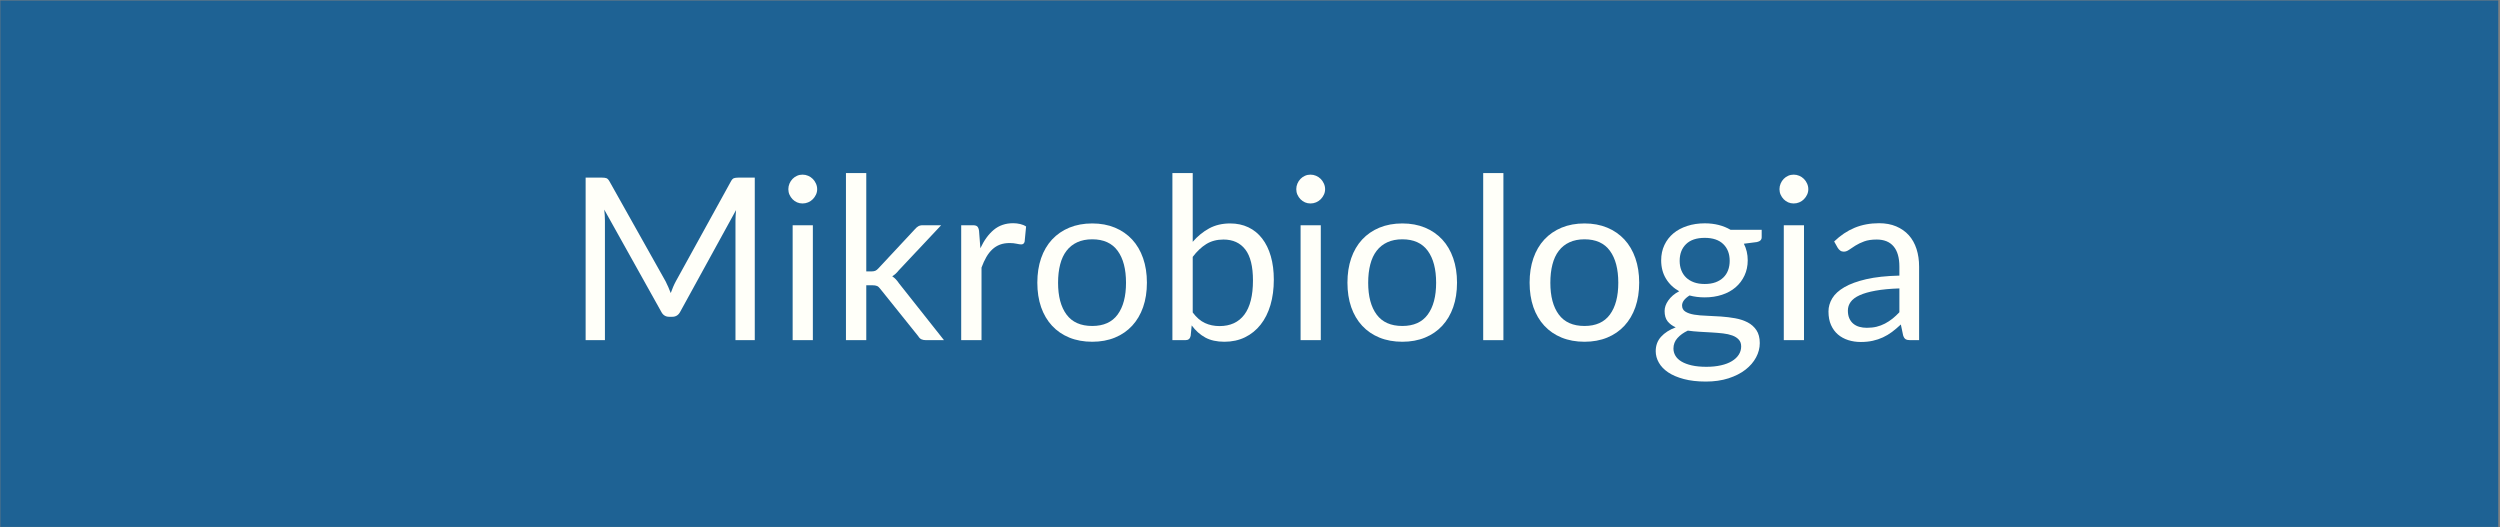 <svg xmlns="http://www.w3.org/2000/svg" xmlns:xlink="http://www.w3.org/1999/xlink" width="1366" zoomAndPan="magnify" viewBox="0 0 1024.5 216" height="288" preserveAspectRatio="xMidYMid meet" version="1.0"><rect x="0" y="0" width="1024.5" height="216" fill="#808080" stroke="none"/><defs><filter x="0%" y="0%" width="100%" height="100%" id="20a67d82eb"><feColorMatrix values="0 0 0 0 1 0 0 0 0 1 0 0 0 0 1 0 0 0 1 0" color-interpolation-filters="sRGB"/></filter><g/><clipPath id="33aeae2269"><path d="M 0 0.051 L 1024 0.051 L 1024 215.945 L 0 215.945 Z M 0 0.051 " clip-rule="nonzero"/></clipPath><mask id="1fb7611f11"><g filter="url(#20a67d82eb)"><rect x="-102.45" width="1229.4" fill="#000000" y="-21.6" height="259.2" fill-opacity="0.79"/></g></mask><clipPath id="b8eaf1429f"><path d="M 0 0.051 L 1024 0.051 L 1024 215.945 L 0 215.945 Z M 0 0.051 " clip-rule="nonzero"/></clipPath><clipPath id="2264f610f0"><rect x="0" width="1024" y="0" height="216"/></clipPath></defs><g clip-path="url(#33aeae2269)"><g mask="url(#1fb7611f11)"><g transform="matrix(1, 0, 0, 1, 0, 0)"><g clip-path="url(#2264f610f0)"><g clip-path="url(#b8eaf1429f)"><path fill="#045a99" d="M 0 0.051 L 1023.812 0.051 L 1023.812 215.949 L 0 215.949 Z M 0 0.051 " fill-opacity="1" fill-rule="nonzero"/></g></g></g></g></g><g fill="#fffff9" fill-opacity="1"><g transform="translate(231.493, 139.395)"><g><path d="M 77.812 -66.609 L 77.812 0 L 69.906 0 L 69.906 -48.953 C 69.906 -49.598 69.926 -50.289 69.969 -51.031 C 70.02 -51.781 70.078 -52.539 70.141 -53.312 L 47.281 -11.672 C 46.562 -10.273 45.473 -9.578 44.016 -9.578 L 42.719 -9.578 C 41.258 -9.578 40.176 -10.273 39.469 -11.672 L 16.125 -53.5 C 16.312 -51.863 16.406 -50.348 16.406 -48.953 L 16.406 0 L 8.5 0 L 8.5 -66.609 L 15.156 -66.609 C 15.957 -66.609 16.578 -66.531 17.016 -66.375 C 17.453 -66.219 17.867 -65.785 18.266 -65.078 L 41.281 -24.078 C 41.656 -23.336 42.02 -22.562 42.375 -21.75 C 42.727 -20.945 43.062 -20.129 43.375 -19.297 C 43.676 -20.129 44 -20.957 44.344 -21.781 C 44.688 -22.602 45.062 -23.383 45.469 -24.125 L 68.047 -65.078 C 68.422 -65.785 68.832 -66.219 69.281 -66.375 C 69.727 -66.531 70.359 -66.609 71.172 -66.609 Z M 77.812 -66.609 "/></g></g></g><g fill="#fffff9" fill-opacity="1"><g transform="translate(317.812, 139.395)"><g><path d="M 15.297 -47.094 L 15.297 0 L 7.016 0 L 7.016 -47.094 Z M 17.062 -61.875 C 17.062 -61.062 16.895 -60.305 16.562 -59.609 C 16.238 -58.922 15.805 -58.301 15.266 -57.75 C 14.723 -57.207 14.086 -56.781 13.359 -56.469 C 12.629 -56.164 11.863 -56.016 11.062 -56.016 C 10.258 -56.016 9.508 -56.164 8.812 -56.469 C 8.113 -56.781 7.5 -57.207 6.969 -57.75 C 6.445 -58.301 6.031 -58.922 5.719 -59.609 C 5.406 -60.305 5.25 -61.062 5.25 -61.875 C 5.25 -62.676 5.406 -63.441 5.719 -64.172 C 6.031 -64.898 6.445 -65.535 6.969 -66.078 C 7.5 -66.617 8.113 -67.047 8.812 -67.359 C 9.508 -67.672 10.258 -67.828 11.062 -67.828 C 11.863 -67.828 12.629 -67.672 13.359 -67.359 C 14.086 -67.047 14.723 -66.617 15.266 -66.078 C 15.805 -65.535 16.238 -64.898 16.562 -64.172 C 16.895 -63.441 17.062 -62.676 17.062 -61.875 Z M 17.062 -61.875 "/></g></g></g><g fill="#fffff9" fill-opacity="1"><g transform="translate(340.124, 139.395)"><g><path d="M 14.875 -68.469 L 14.875 -28.172 L 17.016 -28.172 C 17.629 -28.172 18.145 -28.254 18.562 -28.422 C 18.988 -28.598 19.43 -28.945 19.891 -29.469 L 34.766 -45.422 C 35.203 -45.941 35.66 -46.348 36.141 -46.641 C 36.617 -46.941 37.266 -47.094 38.078 -47.094 L 45.562 -47.094 L 28.219 -28.641 C 27.383 -27.578 26.484 -26.754 25.516 -26.172 C 26.078 -25.797 26.582 -25.367 27.031 -24.891 C 27.477 -24.41 27.906 -23.863 28.312 -23.25 L 46.719 0 L 39.328 0 C 38.609 0 37.992 -0.113 37.484 -0.344 C 36.973 -0.582 36.535 -1.008 36.172 -1.625 L 20.688 -20.922 C 20.219 -21.566 19.758 -21.988 19.312 -22.188 C 18.863 -22.395 18.176 -22.5 17.25 -22.5 L 14.875 -22.5 L 14.875 0 L 6.547 0 L 6.547 -68.469 Z M 14.875 -68.469 "/></g></g></g><g fill="#fffff9" fill-opacity="1"><g transform="translate(387.351, 139.395)"><g><path d="M 14.406 -37.656 C 15.895 -40.875 17.723 -43.391 19.891 -45.203 C 22.066 -47.016 24.719 -47.922 27.844 -47.922 C 28.832 -47.922 29.785 -47.812 30.703 -47.594 C 31.617 -47.383 32.43 -47.047 33.141 -46.578 L 32.547 -40.391 C 32.359 -39.617 31.891 -39.234 31.141 -39.234 C 30.711 -39.234 30.078 -39.328 29.234 -39.516 C 28.398 -39.703 27.457 -39.797 26.406 -39.797 C 24.914 -39.797 23.586 -39.578 22.422 -39.141 C 21.266 -38.703 20.227 -38.055 19.312 -37.203 C 18.395 -36.359 17.57 -35.305 16.844 -34.047 C 16.125 -32.797 15.469 -31.363 14.875 -29.75 L 14.875 0 L 6.547 0 L 6.547 -47.094 L 11.297 -47.094 C 12.191 -47.094 12.812 -46.922 13.156 -46.578 C 13.5 -46.234 13.734 -45.645 13.859 -44.812 Z M 14.406 -37.656 "/></g></g></g><g fill="#fffff9" fill-opacity="1"><g transform="translate(421.191, 139.395)"><g><path d="M 26.406 -47.828 C 29.844 -47.828 32.941 -47.254 35.703 -46.109 C 38.461 -44.961 40.816 -43.336 42.766 -41.234 C 44.711 -39.129 46.207 -36.578 47.25 -33.578 C 48.289 -30.586 48.812 -27.25 48.812 -23.562 C 48.812 -19.844 48.289 -16.492 47.25 -13.516 C 46.207 -10.547 44.711 -8.008 42.766 -5.906 C 40.816 -3.801 38.461 -2.18 35.703 -1.047 C 32.941 0.086 29.844 0.656 26.406 0.656 C 22.938 0.656 19.812 0.086 17.031 -1.047 C 14.258 -2.18 11.895 -3.801 9.938 -5.906 C 7.988 -8.008 6.492 -10.547 5.453 -13.516 C 4.422 -16.492 3.906 -19.844 3.906 -23.562 C 3.906 -27.25 4.422 -30.586 5.453 -33.578 C 6.492 -36.578 7.988 -39.129 9.938 -41.234 C 11.895 -43.336 14.258 -44.961 17.031 -46.109 C 19.812 -47.254 22.938 -47.828 26.406 -47.828 Z M 26.406 -5.812 C 31.051 -5.812 34.52 -7.367 36.812 -10.484 C 39.102 -13.598 40.25 -17.941 40.25 -23.516 C 40.25 -29.129 39.102 -33.5 36.812 -36.625 C 34.52 -39.758 31.051 -41.328 26.406 -41.328 C 24.051 -41.328 22 -40.922 20.25 -40.109 C 18.5 -39.305 17.039 -38.145 15.875 -36.625 C 14.707 -35.113 13.836 -33.25 13.266 -31.031 C 12.691 -28.812 12.406 -26.305 12.406 -23.516 C 12.406 -17.941 13.562 -13.598 15.875 -10.484 C 18.188 -7.367 21.695 -5.812 26.406 -5.812 Z M 26.406 -5.812 "/></g></g></g><g fill="#fffff9" fill-opacity="1"><g transform="translate(473.903, 139.395)"><g><path d="M 14.875 -11.344 C 16.395 -9.301 18.062 -7.859 19.875 -7.016 C 21.688 -6.18 23.676 -5.766 25.844 -5.766 C 30.281 -5.766 33.676 -7.328 36.031 -10.453 C 38.383 -13.586 39.562 -18.254 39.562 -24.453 C 39.562 -30.211 38.516 -34.445 36.422 -37.156 C 34.328 -39.875 31.344 -41.234 27.469 -41.234 C 24.77 -41.234 22.422 -40.613 20.422 -39.375 C 18.43 -38.133 16.582 -36.383 14.875 -34.125 Z M 14.875 -40.297 C 16.852 -42.586 19.086 -44.414 21.578 -45.781 C 24.078 -47.145 26.957 -47.828 30.219 -47.828 C 32.977 -47.828 35.461 -47.301 37.672 -46.25 C 39.891 -45.195 41.77 -43.672 43.312 -41.672 C 44.863 -39.672 46.051 -37.242 46.875 -34.391 C 47.695 -31.547 48.109 -28.344 48.109 -24.781 C 48.109 -20.969 47.645 -17.492 46.719 -14.359 C 45.789 -11.234 44.445 -8.562 42.688 -6.344 C 40.938 -4.125 38.805 -2.398 36.297 -1.172 C 33.797 0.047 30.977 0.656 27.844 0.656 C 24.75 0.656 22.141 0.078 20.016 -1.078 C 17.891 -2.242 16.035 -3.898 14.453 -6.047 L 14.031 -1.766 C 13.789 -0.586 13.082 0 11.906 0 L 6.547 0 L 6.547 -68.469 L 14.875 -68.469 Z M 14.875 -40.297 "/></g></g></g><g fill="#fffff9" fill-opacity="1"><g transform="translate(525.964, 139.395)"><g><path d="M 15.297 -47.094 L 15.297 0 L 7.016 0 L 7.016 -47.094 Z M 17.062 -61.875 C 17.062 -61.062 16.895 -60.305 16.562 -59.609 C 16.238 -58.922 15.805 -58.301 15.266 -57.75 C 14.723 -57.207 14.086 -56.781 13.359 -56.469 C 12.629 -56.164 11.863 -56.016 11.062 -56.016 C 10.258 -56.016 9.508 -56.164 8.812 -56.469 C 8.113 -56.781 7.5 -57.207 6.969 -57.75 C 6.445 -58.301 6.031 -58.922 5.719 -59.609 C 5.406 -60.305 5.25 -61.062 5.25 -61.875 C 5.25 -62.676 5.406 -63.441 5.719 -64.172 C 6.031 -64.898 6.445 -65.535 6.969 -66.078 C 7.5 -66.617 8.113 -67.047 8.812 -67.359 C 9.508 -67.672 10.258 -67.828 11.062 -67.828 C 11.863 -67.828 12.629 -67.672 13.359 -67.359 C 14.086 -67.047 14.723 -66.617 15.266 -66.078 C 15.805 -65.535 16.238 -64.898 16.562 -64.172 C 16.895 -63.441 17.062 -62.676 17.062 -61.875 Z M 17.062 -61.875 "/></g></g></g><g fill="#fffff9" fill-opacity="1"><g transform="translate(548.275, 139.395)"><g><path d="M 26.406 -47.828 C 29.844 -47.828 32.941 -47.254 35.703 -46.109 C 38.461 -44.961 40.816 -43.336 42.766 -41.234 C 44.711 -39.129 46.207 -36.578 47.25 -33.578 C 48.289 -30.586 48.812 -27.25 48.812 -23.562 C 48.812 -19.844 48.289 -16.492 47.25 -13.516 C 46.207 -10.547 44.711 -8.008 42.766 -5.906 C 40.816 -3.801 38.461 -2.18 35.703 -1.047 C 32.941 0.086 29.844 0.656 26.406 0.656 C 22.938 0.656 19.812 0.086 17.031 -1.047 C 14.258 -2.18 11.895 -3.801 9.938 -5.906 C 7.988 -8.008 6.492 -10.547 5.453 -13.516 C 4.422 -16.492 3.906 -19.844 3.906 -23.562 C 3.906 -27.25 4.422 -30.586 5.453 -33.578 C 6.492 -36.578 7.988 -39.129 9.938 -41.234 C 11.895 -43.336 14.258 -44.961 17.031 -46.109 C 19.812 -47.254 22.938 -47.828 26.406 -47.828 Z M 26.406 -5.812 C 31.051 -5.812 34.52 -7.367 36.812 -10.484 C 39.102 -13.598 40.25 -17.941 40.25 -23.516 C 40.25 -29.129 39.102 -33.5 36.812 -36.625 C 34.52 -39.758 31.051 -41.328 26.406 -41.328 C 24.051 -41.328 22 -40.922 20.25 -40.109 C 18.5 -39.305 17.039 -38.145 15.875 -36.625 C 14.707 -35.113 13.836 -33.25 13.266 -31.031 C 12.691 -28.812 12.406 -26.305 12.406 -23.516 C 12.406 -17.941 13.562 -13.598 15.875 -10.484 C 18.188 -7.367 21.695 -5.812 26.406 -5.812 Z M 26.406 -5.812 "/></g></g></g><g fill="#fffff9" fill-opacity="1"><g transform="translate(600.987, 139.395)"><g><path d="M 15.109 -68.469 L 15.109 0 L 6.828 0 L 6.828 -68.469 Z M 15.109 -68.469 "/></g></g></g><g fill="#fffff9" fill-opacity="1"><g transform="translate(622.927, 139.395)"><g><path d="M 26.406 -47.828 C 29.844 -47.828 32.941 -47.254 35.703 -46.109 C 38.461 -44.961 40.816 -43.336 42.766 -41.234 C 44.711 -39.129 46.207 -36.578 47.25 -33.578 C 48.289 -30.586 48.812 -27.25 48.812 -23.562 C 48.812 -19.844 48.289 -16.492 47.25 -13.516 C 46.207 -10.547 44.711 -8.008 42.766 -5.906 C 40.816 -3.801 38.461 -2.18 35.703 -1.047 C 32.941 0.086 29.844 0.656 26.406 0.656 C 22.938 0.656 19.812 0.086 17.031 -1.047 C 14.258 -2.18 11.895 -3.801 9.938 -5.906 C 7.988 -8.008 6.492 -10.547 5.453 -13.516 C 4.422 -16.492 3.906 -19.844 3.906 -23.562 C 3.906 -27.25 4.422 -30.586 5.453 -33.578 C 6.492 -36.578 7.988 -39.129 9.938 -41.234 C 11.895 -43.336 14.258 -44.961 17.031 -46.109 C 19.812 -47.254 22.938 -47.828 26.406 -47.828 Z M 26.406 -5.812 C 31.051 -5.812 34.52 -7.367 36.812 -10.484 C 39.102 -13.598 40.25 -17.941 40.25 -23.516 C 40.25 -29.129 39.102 -33.5 36.812 -36.625 C 34.52 -39.758 31.051 -41.328 26.406 -41.328 C 24.051 -41.328 22 -40.922 20.25 -40.109 C 18.5 -39.305 17.039 -38.145 15.875 -36.625 C 14.707 -35.113 13.836 -33.25 13.266 -31.031 C 12.691 -28.812 12.406 -26.305 12.406 -23.516 C 12.406 -17.941 13.562 -13.598 15.875 -10.484 C 18.188 -7.367 21.695 -5.812 26.406 -5.812 Z M 26.406 -5.812 "/></g></g></g><g fill="#fffff9" fill-opacity="1"><g transform="translate(675.639, 139.395)"><g><path d="M 22.969 -23.016 C 24.633 -23.016 26.102 -23.242 27.375 -23.703 C 28.645 -24.172 29.711 -24.82 30.578 -25.656 C 31.453 -26.5 32.102 -27.5 32.531 -28.656 C 32.969 -29.82 33.188 -31.102 33.188 -32.5 C 33.188 -35.375 32.312 -37.66 30.562 -39.359 C 28.812 -41.066 26.281 -41.922 22.969 -41.922 C 19.613 -41.922 17.062 -41.066 15.312 -39.359 C 13.562 -37.66 12.688 -35.375 12.688 -32.5 C 12.688 -31.102 12.91 -29.82 13.359 -28.656 C 13.805 -27.5 14.461 -26.5 15.328 -25.656 C 16.203 -24.82 17.273 -24.172 18.547 -23.703 C 19.816 -23.242 21.289 -23.016 22.969 -23.016 Z M 37.891 2.562 C 37.891 1.414 37.562 0.488 36.906 -0.219 C 36.258 -0.938 35.383 -1.5 34.281 -1.906 C 33.176 -2.312 31.895 -2.598 30.438 -2.766 C 28.988 -2.93 27.445 -3.062 25.812 -3.156 C 24.188 -3.25 22.535 -3.344 20.859 -3.438 C 19.191 -3.531 17.582 -3.688 16.031 -3.906 C 14.301 -3.102 12.883 -2.086 11.781 -0.859 C 10.688 0.359 10.141 1.789 10.141 3.438 C 10.141 4.488 10.41 5.473 10.953 6.391 C 11.492 7.305 12.32 8.098 13.438 8.766 C 14.551 9.43 15.953 9.957 17.641 10.344 C 19.328 10.727 21.316 10.922 23.609 10.922 C 25.848 10.922 27.848 10.719 29.609 10.312 C 31.379 9.914 32.875 9.344 34.094 8.594 C 35.32 7.852 36.258 6.973 36.906 5.953 C 37.562 4.93 37.891 3.801 37.891 2.562 Z M 46.297 -45.234 L 46.297 -42.156 C 46.297 -41.133 45.645 -40.484 44.344 -40.203 L 39 -39.516 C 40.051 -37.461 40.578 -35.195 40.578 -32.719 C 40.578 -30.426 40.133 -28.344 39.25 -26.469 C 38.375 -24.594 37.16 -22.988 35.609 -21.656 C 34.055 -20.32 32.195 -19.301 30.031 -18.594 C 27.863 -17.883 25.508 -17.531 22.969 -17.531 C 20.758 -17.531 18.68 -17.789 16.734 -18.312 C 15.742 -17.695 14.984 -17.039 14.453 -16.344 C 13.93 -15.645 13.672 -14.938 13.672 -14.219 C 13.672 -13.102 14.125 -12.258 15.031 -11.688 C 15.945 -11.113 17.148 -10.703 18.641 -10.453 C 20.129 -10.211 21.828 -10.062 23.734 -10 C 25.641 -9.938 27.586 -9.832 29.578 -9.688 C 31.578 -9.551 33.531 -9.312 35.438 -8.969 C 37.344 -8.625 39.039 -8.066 40.531 -7.297 C 42.02 -6.523 43.223 -5.457 44.141 -4.094 C 45.055 -2.727 45.516 -0.961 45.516 1.203 C 45.516 3.223 45.008 5.176 44 7.062 C 42.988 8.957 41.535 10.641 39.641 12.109 C 37.754 13.578 35.441 14.754 32.703 15.641 C 29.961 16.523 26.867 16.969 23.422 16.969 C 19.984 16.969 16.977 16.625 14.406 15.938 C 11.832 15.258 9.691 14.348 7.984 13.203 C 6.285 12.055 5.008 10.727 4.156 9.219 C 3.301 7.719 2.875 6.148 2.875 4.516 C 2.875 2.18 3.602 0.211 5.062 -1.391 C 6.52 -3.004 8.52 -4.289 11.062 -5.25 C 9.664 -5.875 8.555 -6.703 7.734 -7.734 C 6.922 -8.773 6.516 -10.18 6.516 -11.953 C 6.516 -12.629 6.633 -13.332 6.875 -14.062 C 7.125 -14.789 7.504 -15.52 8.016 -16.25 C 8.523 -16.977 9.148 -17.664 9.891 -18.312 C 10.641 -18.969 11.508 -19.539 12.5 -20.031 C 10.176 -21.332 8.363 -23.062 7.062 -25.219 C 5.758 -27.375 5.109 -29.875 5.109 -32.719 C 5.109 -35.02 5.551 -37.109 6.438 -38.984 C 7.32 -40.859 8.551 -42.453 10.125 -43.766 C 11.707 -45.078 13.594 -46.086 15.781 -46.797 C 17.969 -47.516 20.363 -47.875 22.969 -47.875 C 25.008 -47.875 26.91 -47.648 28.672 -47.203 C 30.441 -46.754 32.055 -46.098 33.516 -45.234 Z M 46.297 -45.234 "/></g></g></g><g fill="#fffff9" fill-opacity="1"><g transform="translate(723.981, 139.395)"><g><path d="M 15.297 -47.094 L 15.297 0 L 7.016 0 L 7.016 -47.094 Z M 17.062 -61.875 C 17.062 -61.062 16.895 -60.305 16.562 -59.609 C 16.238 -58.922 15.805 -58.301 15.266 -57.75 C 14.723 -57.207 14.086 -56.781 13.359 -56.469 C 12.629 -56.164 11.863 -56.016 11.062 -56.016 C 10.258 -56.016 9.508 -56.164 8.812 -56.469 C 8.113 -56.781 7.5 -57.207 6.969 -57.75 C 6.445 -58.301 6.031 -58.922 5.719 -59.609 C 5.406 -60.305 5.25 -61.062 5.25 -61.875 C 5.25 -62.676 5.406 -63.441 5.719 -64.172 C 6.031 -64.898 6.445 -65.535 6.969 -66.078 C 7.5 -66.617 8.113 -67.047 8.812 -67.359 C 9.508 -67.672 10.258 -67.828 11.062 -67.828 C 11.863 -67.828 12.629 -67.672 13.359 -67.359 C 14.086 -67.047 14.723 -66.617 15.266 -66.078 C 15.805 -65.535 16.238 -64.898 16.562 -64.172 C 16.895 -63.441 17.062 -62.676 17.062 -61.875 Z M 17.062 -61.875 "/></g></g></g><g fill="#fffff9" fill-opacity="1"><g transform="translate(746.293, 139.395)"><g><path d="M 32.078 -21.203 C 28.266 -21.078 25.016 -20.77 22.328 -20.281 C 19.648 -19.801 17.469 -19.176 15.781 -18.406 C 14.094 -17.633 12.867 -16.719 12.109 -15.656 C 11.348 -14.602 10.969 -13.426 10.969 -12.125 C 10.969 -10.883 11.164 -9.816 11.562 -8.922 C 11.969 -8.023 12.52 -7.289 13.219 -6.719 C 13.914 -6.145 14.738 -5.723 15.688 -5.453 C 16.633 -5.191 17.648 -5.062 18.734 -5.062 C 20.191 -5.062 21.523 -5.207 22.734 -5.5 C 23.941 -5.801 25.078 -6.227 26.141 -6.781 C 27.211 -7.344 28.238 -8.008 29.219 -8.781 C 30.195 -9.562 31.148 -10.445 32.078 -11.438 Z M 5.344 -40.438 C 7.945 -42.945 10.75 -44.82 13.75 -46.062 C 16.758 -47.301 20.094 -47.922 23.75 -47.922 C 26.383 -47.922 28.723 -47.488 30.766 -46.625 C 32.816 -45.758 34.539 -44.551 35.938 -43 C 37.332 -41.445 38.383 -39.57 39.094 -37.375 C 39.801 -35.176 40.156 -32.758 40.156 -30.125 L 40.156 0 L 36.484 0 C 35.68 0 35.062 -0.129 34.625 -0.391 C 34.195 -0.66 33.859 -1.18 33.609 -1.953 L 32.672 -6.422 C 31.43 -5.266 30.223 -4.242 29.047 -3.359 C 27.867 -2.484 26.629 -1.742 25.328 -1.141 C 24.023 -0.535 22.641 -0.07 21.172 0.25 C 19.703 0.582 18.066 0.75 16.266 0.75 C 14.441 0.75 12.723 0.492 11.109 -0.016 C 9.492 -0.535 8.086 -1.305 6.891 -2.328 C 5.703 -3.348 4.758 -4.641 4.062 -6.203 C 3.363 -7.766 3.016 -9.617 3.016 -11.766 C 3.016 -13.617 3.523 -15.406 4.547 -17.125 C 5.578 -18.844 7.238 -20.367 9.531 -21.703 C 11.82 -23.035 14.812 -24.129 18.5 -24.984 C 22.188 -25.836 26.711 -26.328 32.078 -26.453 L 32.078 -30.125 C 32.078 -33.781 31.285 -36.547 29.703 -38.422 C 28.117 -40.297 25.812 -41.234 22.781 -41.234 C 20.727 -41.234 19.016 -40.977 17.641 -40.469 C 16.266 -39.957 15.07 -39.383 14.062 -38.75 C 13.051 -38.113 12.18 -37.539 11.453 -37.031 C 10.723 -36.52 10.004 -36.266 9.297 -36.266 C 8.734 -36.266 8.25 -36.41 7.844 -36.703 C 7.445 -36.992 7.109 -37.359 6.828 -37.797 Z M 5.344 -40.438 "/></g></g></g></svg>